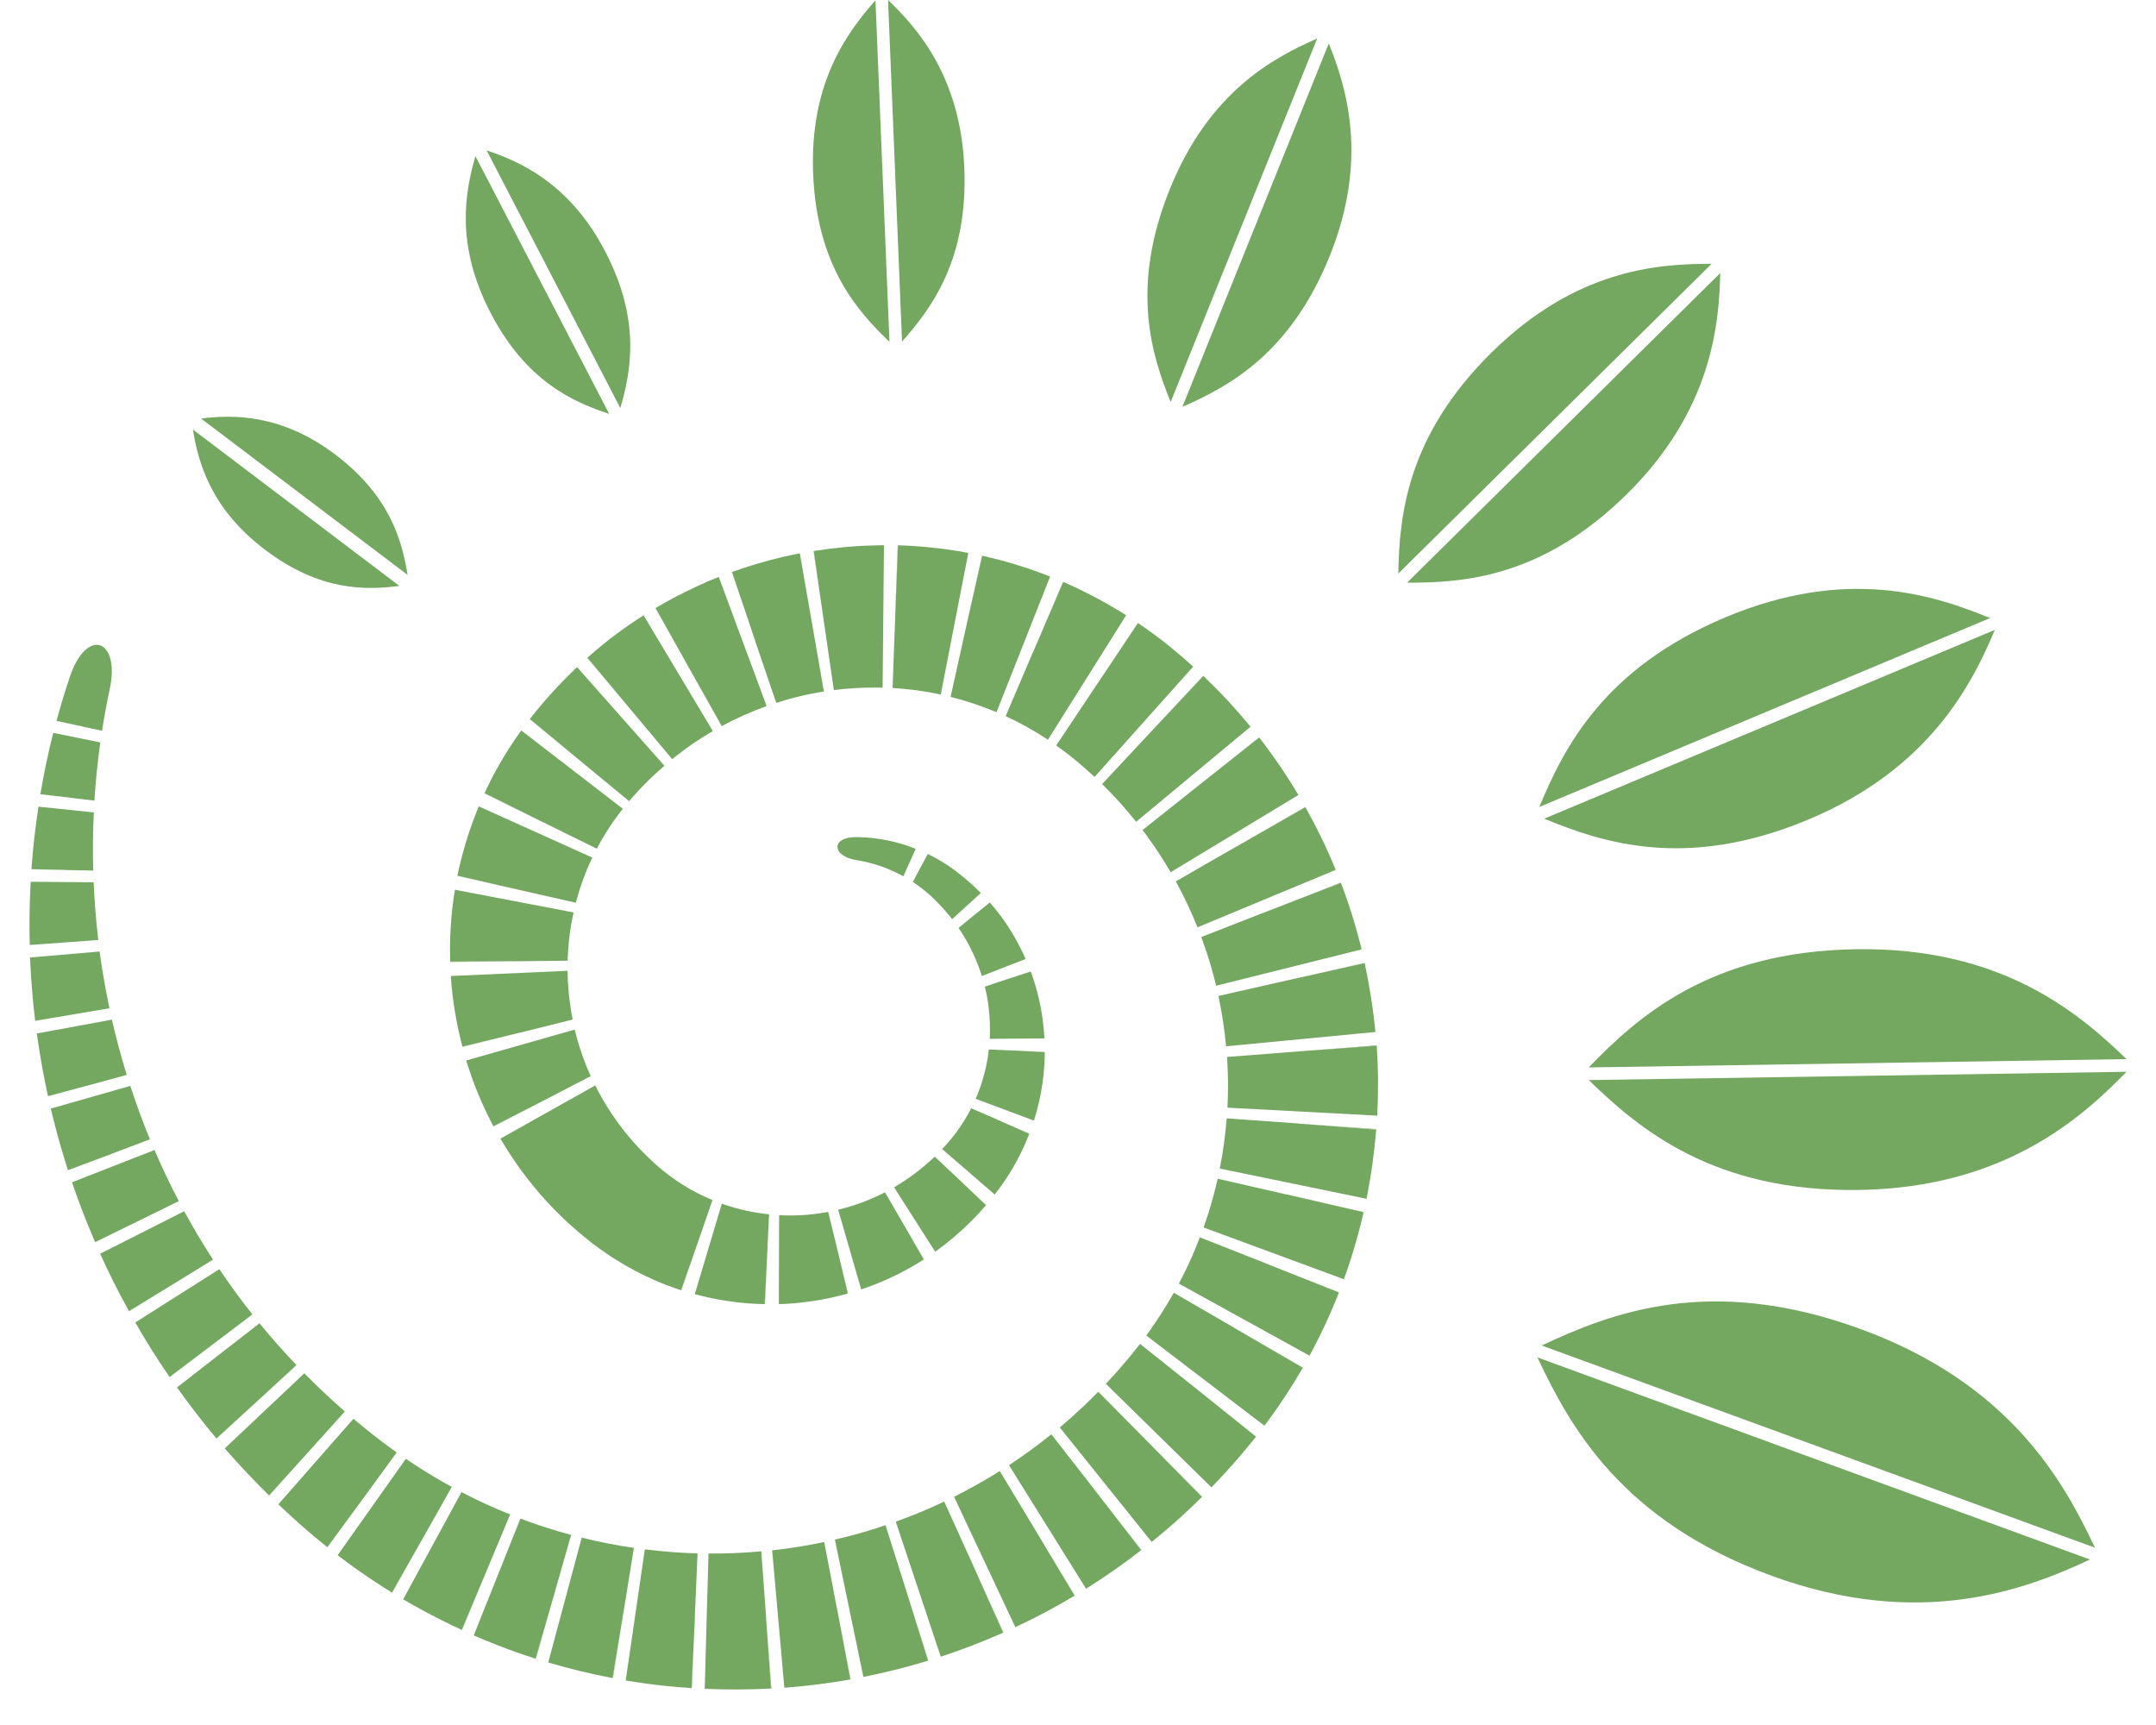 <?xml version="1.0" encoding="UTF-8"?>
<svg xmlns="http://www.w3.org/2000/svg" width="50" height="40" viewBox="0 0 50 40" fill="none">
  <g id="Group 2">
    <g id="Group">
      <path id="Vector" d="M9.452 13.329C9.324 12.541 9.046 11.501 7.778 10.542C6.521 9.591 5.392 9.614 4.663 9.705L9.452 13.331V13.329Z" fill="#74A861"></path>
      <path id="Vector_2" d="M4.474 9.96C4.596 10.718 4.884 11.793 6.148 12.749C7.417 13.71 8.477 13.687 9.262 13.586L4.474 9.96Z" fill="#74A861"></path>
    </g>
    <g id="Group_2">
      <path id="Vector_3" d="M14.386 9.462C14.634 8.611 14.866 7.427 14.037 5.834C13.217 4.254 12.055 3.743 11.285 3.487L14.386 9.462Z" fill="#74A861"></path>
      <path id="Vector_4" d="M11.026 3.621C10.79 4.437 10.55 5.662 11.375 7.251C12.202 8.845 13.293 9.322 14.128 9.598L11.026 3.621Z" fill="#74A861"></path>
    </g>
    <g id="Group_3">
      <path id="Vector_5" d="M20.919 7.92C21.605 7.148 22.452 6.014 22.364 3.888C22.276 1.784 21.28 0.657 20.595 0L20.919 7.92Z" fill="#74A861"></path>
      <path id="Vector_6" d="M20.303 0.007C19.649 0.747 18.77 1.921 18.858 4.039C18.946 6.159 19.878 7.213 20.628 7.926L20.303 0.007Z" fill="#74A861"></path>
    </g>
    <g id="Group_4">
      <path id="Vector_7" d="M30.547 0.893C29.518 1.344 28.035 2.136 27.125 4.397C26.212 6.664 26.702 8.217 27.149 9.322L30.547 0.893Z" fill="#74A861"></path>
      <path id="Vector_8" d="M30.816 1.008L27.421 9.434C28.499 8.962 29.927 8.198 30.84 5.93C31.746 3.679 31.222 2.017 30.816 1.008Z" fill="#74A861"></path>
    </g>
    <g id="Group_5">
      <path id="Vector_9" d="M39.694 6.118C38.434 6.115 36.542 6.248 34.586 8.179C32.625 10.117 32.454 11.954 32.428 13.3L39.694 6.118Z" fill="#74A861"></path>
      <path id="Vector_10" d="M32.634 13.511C33.958 13.516 35.779 13.385 37.738 11.449C39.685 9.523 39.868 7.555 39.894 6.332L32.632 13.511H32.634Z" fill="#74A861"></path>
    </g>
    <g id="Group_6">
      <path id="Vector_11" d="M46.152 14.332C44.854 13.799 42.843 13.132 40.022 14.311C37.194 15.496 36.273 17.333 35.698 18.712L46.152 14.332Z" fill="#74A861"></path>
      <path id="Vector_12" d="M35.812 18.984C37.175 19.545 39.114 20.187 41.94 19.003C44.75 17.826 45.737 15.858 46.262 14.606L35.812 18.984Z" fill="#74A861"></path>
    </g>
    <g id="Group_7">
      <path id="Vector_13" d="M36.844 25.045C38.016 26.181 39.741 27.646 43.122 27.593C46.483 27.541 48.282 25.917 49.316 24.853L36.844 25.045Z" fill="#74A861"></path>
      <path id="Vector_14" d="M49.314 24.558C48.201 23.479 46.409 21.957 43.038 22.011C39.66 22.064 37.983 23.574 36.844 24.752L49.314 24.559V24.558Z" fill="#74A861"></path>
    </g>
    <g id="Group_8">
      <path id="Vector_15" d="M35.655 31.476C36.416 33.095 37.616 35.274 41.097 36.544C44.553 37.804 47.008 36.845 48.469 36.163L35.655 31.476Z" fill="#74A861"></path>
      <path id="Vector_16" d="M48.584 35.889C47.861 34.353 46.618 32.083 43.138 30.814C39.656 29.544 37.365 30.444 35.753 31.2L48.584 35.889Z" fill="#74A861"></path>
    </g>
    <g id="Group_9">
      <path id="Vector_17" d="M1.532 20.175L2.162 20.187C2.15 19.738 2.153 19.288 2.176 18.839L0.892 18.705C0.819 19.185 0.764 19.668 0.729 20.154L1.532 20.173V20.175Z" fill="#74A861"></path>
      <path id="Vector_18" d="M1.563 18.491L0.936 18.416V18.42L1.563 18.491Z" fill="#74A861"></path>
      <path id="Vector_19" d="M1.444 20.171L0.729 20.154C0.729 20.154 0.729 20.155 0.729 20.157L1.444 20.171Z" fill="#74A861"></path>
      <path id="Vector_20" d="M1.309 16.718L1.839 16.831L1.311 16.714C1.311 16.714 1.311 16.714 1.311 16.716L1.309 16.718Z" fill="#74A861"></path>
      <path id="Vector_21" d="M19.421 37.352L19.72 38.942C19.72 38.942 19.725 38.942 19.727 38.942L19.421 37.354V37.352Z" fill="#74A861"></path>
      <path id="Vector_22" d="M17.89 39.154L17.772 37.569L17.883 39.156C17.883 39.156 17.888 39.156 17.892 39.156L17.89 39.154Z" fill="#74A861"></path>
      <path id="Vector_23" d="M21.013 36.873L20.536 35.367C20.484 35.384 20.431 35.402 20.379 35.419C20.044 35.528 19.706 35.622 19.362 35.7L20.023 38.885C20.527 38.785 21.03 38.659 21.522 38.509L21.013 36.873Z" fill="#74A861"></path>
      <path id="Vector_24" d="M19.407 37.284L19.114 35.756C19.022 35.776 18.929 35.795 18.837 35.812C18.529 35.87 18.22 35.915 17.907 35.95L18.19 39.136C18.703 39.098 19.214 39.033 19.72 38.944L19.409 37.285L19.407 37.284Z" fill="#74A861"></path>
      <path id="Vector_25" d="M10.438 22.307L11.8 22.293L10.438 22.302C10.438 22.302 10.438 22.305 10.438 22.308V22.307Z" fill="#74A861"></path>
      <path id="Vector_26" d="M19.661 29.994C19.661 29.994 19.664 29.994 19.666 29.994L19.436 29.051L19.661 29.994Z" fill="#74A861"></path>
      <path id="Vector_27" d="M19.661 29.994L19.424 28.995L19.207 28.102C18.893 28.161 18.575 28.189 18.259 28.184C18.195 28.184 18.131 28.18 18.069 28.177L18.062 30.241C18.154 30.237 18.244 30.234 18.334 30.227C18.784 30.194 19.231 30.117 19.663 29.994H19.661Z" fill="#74A861"></path>
      <path id="Vector_28" d="M1.651 18.502L2.19 18.565C2.217 18.116 2.264 17.665 2.326 17.216L1.235 16.994C1.116 17.462 1.018 17.936 0.936 18.415L1.651 18.5V18.502Z" fill="#74A861"></path>
      <path id="Vector_29" d="M17.733 30.243C17.733 30.243 17.736 30.243 17.74 30.243L17.786 29.205L17.733 30.243Z" fill="#74A861"></path>
      <path id="Vector_30" d="M10.723 24.271C10.723 24.271 10.723 24.274 10.724 24.278L12 23.962L10.723 24.273V24.271Z" fill="#74A861"></path>
      <path id="Vector_31" d="M11.442 26.115L12.633 25.507L13.7 24.954C13.7 24.954 13.698 24.951 13.697 24.949C13.54 24.603 13.417 24.241 13.329 23.874L10.812 24.591C10.971 25.113 11.18 25.62 11.434 26.101C11.437 26.106 11.439 26.111 11.442 26.116V26.115Z" fill="#74A861"></path>
      <path id="Vector_32" d="M23.265 27.432C23.291 27.396 23.315 27.359 23.34 27.322C23.388 27.249 23.434 27.174 23.479 27.099C23.631 26.842 23.762 26.571 23.869 26.293L23.157 25.975L22.523 25.699C22.426 25.889 22.314 26.071 22.19 26.241C22.152 26.291 22.114 26.34 22.074 26.389L22.014 26.461L21.95 26.534L21.886 26.604L21.848 26.644L23.067 27.698C23.082 27.679 23.096 27.66 23.112 27.64L23.191 27.535L23.265 27.431V27.432Z" fill="#74A861"></path>
      <path id="Vector_33" d="M29.129 33.31L27.785 32.237L29.128 33.313L29.129 33.31Z" fill="#74A861"></path>
      <path id="Vector_34" d="M12.285 16.676L13.438 17.627L12.286 16.671C12.286 16.671 12.285 16.674 12.283 16.674L12.285 16.676Z" fill="#74A861"></path>
      <path id="Vector_35" d="M30.213 31.712L28.718 30.846L30.21 31.718C30.21 31.718 30.212 31.714 30.213 31.714V31.712Z" fill="#74A861"></path>
      <path id="Vector_36" d="M22.87 27.945L22.274 27.385L22.867 27.948C22.867 27.948 22.868 27.946 22.87 27.945Z" fill="#74A861"></path>
      <path id="Vector_37" d="M21.033 36.941L21.522 38.509C21.522 38.509 21.527 38.509 21.529 38.507L21.032 36.941H21.033Z" fill="#74A861"></path>
      <path id="Vector_38" d="M29.338 29.288L27.826 28.692C27.717 28.977 27.595 29.257 27.46 29.529C27.42 29.608 27.381 29.687 27.339 29.765L30.369 31.436C30.626 30.963 30.854 30.473 31.051 29.972L29.338 29.29V29.288Z" fill="#74A861"></path>
      <path id="Vector_39" d="M23.869 26.293C23.869 26.293 23.869 26.29 23.871 26.288L23.198 25.994L23.869 26.293Z" fill="#74A861"></path>
      <path id="Vector_40" d="M24.023 35.499L23.186 34.112C22.842 34.327 22.488 34.526 22.126 34.708L23.547 37.731C24.016 37.513 24.474 37.27 24.919 37.002L24.023 35.499Z" fill="#74A861"></path>
      <path id="Vector_41" d="M24.059 35.559L24.921 37.002C24.921 37.002 24.926 36.999 24.928 36.999L24.059 35.561V35.559Z" fill="#74A861"></path>
      <path id="Vector_42" d="M20.976 28.428L21.422 29.204C21.422 29.204 21.425 29.204 21.427 29.201L20.978 28.427L20.976 28.428Z" fill="#74A861"></path>
      <path id="Vector_43" d="M22.587 36.34L23.264 37.859C23.264 37.859 23.269 37.857 23.27 37.855L22.585 36.34H22.587Z" fill="#74A861"></path>
      <path id="Vector_44" d="M25.387 34.549L24.382 33.259C24.066 33.514 23.738 33.752 23.4 33.976L25.187 36.84C25.627 36.564 26.053 36.267 26.464 35.947L25.387 34.549Z" fill="#74A861"></path>
      <path id="Vector_45" d="M20.949 28.38L20.524 27.648C20.177 27.826 19.813 27.962 19.438 28.051L19.972 29.9C20.105 29.855 20.238 29.806 20.367 29.753C20.735 29.603 21.089 29.42 21.422 29.206L20.949 28.381V28.38Z" fill="#74A861"></path>
      <path id="Vector_46" d="M31.924 24.241L30.189 24.376L31.926 24.252C31.926 24.252 31.926 24.245 31.926 24.241H31.924Z" fill="#74A861"></path>
      <path id="Vector_47" d="M23.949 15.138L23.322 16.607C23.662 16.763 23.99 16.946 24.303 17.153L26.117 14.266C25.651 13.972 25.162 13.713 24.658 13.495L23.951 15.138H23.949Z" fill="#74A861"></path>
      <path id="Vector_48" d="M25.44 15.865L26.393 14.448C26.393 14.448 26.39 14.446 26.388 14.444L25.442 15.865H25.44Z" fill="#74A861"></path>
      <path id="Vector_49" d="M23.985 15.056L24.659 13.495C24.659 13.495 24.655 13.495 24.653 13.493L23.987 15.056H23.985Z" fill="#74A861"></path>
      <path id="Vector_50" d="M31.094 20.466L29.475 21.099L31.096 20.472C31.096 20.472 31.096 20.468 31.094 20.466Z" fill="#74A861"></path>
      <path id="Vector_51" d="M28.674 19.629L27.268 20.438C27.457 20.782 27.626 21.137 27.771 21.503L30.976 20.171C30.773 19.671 30.536 19.185 30.274 18.717L28.674 19.631V19.629Z" fill="#74A861"></path>
      <path id="Vector_52" d="M28.767 19.575L30.272 18.715C30.272 18.715 30.272 18.712 30.27 18.71L28.767 19.575Z" fill="#74A861"></path>
      <path id="Vector_53" d="M24.494 17.286C24.671 17.411 24.841 17.543 25.011 17.686C25.138 17.792 25.263 17.902 25.384 18.016L27.671 15.458C27.505 15.307 27.334 15.161 27.162 15.019C26.916 14.818 26.659 14.627 26.393 14.449L25.389 15.945L24.494 17.287V17.286Z" fill="#74A861"></path>
      <path id="Vector_54" d="M17.733 30.243L17.79 29.147L17.835 28.158C17.486 28.121 17.144 28.049 16.816 27.938C16.79 27.929 16.764 27.92 16.74 27.91L16.113 30.01C16.151 30.021 16.191 30.031 16.229 30.04C16.723 30.164 17.23 30.232 17.735 30.241L17.733 30.243Z" fill="#74A861"></path>
      <path id="Vector_55" d="M27.759 18.244L26.497 19.247C26.524 19.283 26.552 19.318 26.578 19.355C26.783 19.635 26.975 19.925 27.149 20.225L30.112 18.434C29.87 18.027 29.606 17.634 29.321 17.256C29.283 17.205 29.242 17.153 29.202 17.102L27.759 18.244Z" fill="#74A861"></path>
      <path id="Vector_56" d="M27.845 18.175L29.202 17.104C29.202 17.104 29.2 17.101 29.198 17.101L27.845 18.177V18.175Z" fill="#74A861"></path>
      <path id="Vector_57" d="M25.559 18.182C25.559 18.182 25.572 18.194 25.578 18.2C25.851 18.469 26.11 18.755 26.348 19.056L29.002 16.851C28.67 16.447 28.315 16.064 27.938 15.704C27.928 15.695 27.918 15.685 27.907 15.674L26.652 17.011L25.561 18.18L25.559 18.182Z" fill="#74A861"></path>
      <path id="Vector_58" d="M29.842 22.735L28.256 23.095C28.339 23.479 28.398 23.871 28.434 24.262L31.897 23.93C31.846 23.394 31.762 22.859 31.648 22.333L29.842 22.736V22.735Z" fill="#74A861"></path>
      <path id="Vector_59" d="M29.444 29.329L31.052 29.968C31.052 29.968 31.052 29.965 31.054 29.963L29.444 29.329Z" fill="#74A861"></path>
      <path id="Vector_60" d="M24.353 13.369C23.842 13.167 23.315 13.006 22.78 12.887L22.388 14.614L22.045 16.16C22.409 16.251 22.765 16.37 23.11 16.515L24.353 13.371V13.369Z" fill="#74A861"></path>
      <path id="Vector_61" d="M29.951 22.71L31.648 22.331C31.648 22.331 31.648 22.328 31.648 22.326L29.953 22.71H29.951Z" fill="#74A861"></path>
      <path id="Vector_62" d="M22.407 14.528L22.779 12.887C22.779 12.887 22.775 12.887 22.772 12.887L22.406 14.528H22.407Z" fill="#74A861"></path>
      <path id="Vector_63" d="M22.866 27.948L22.233 27.343L21.677 26.821C21.492 26.997 21.296 27.16 21.088 27.305C20.973 27.385 20.855 27.462 20.735 27.532L21.688 29.025C21.843 28.915 21.993 28.797 22.138 28.673C22.4 28.45 22.644 28.207 22.865 27.948H22.866Z" fill="#74A861"></path>
      <path id="Vector_64" d="M12.067 23.944L13.281 23.642C13.207 23.268 13.167 22.89 13.163 22.511L10.455 22.632C10.491 23.186 10.583 23.735 10.724 24.269L12.069 23.942L12.067 23.944Z" fill="#74A861"></path>
      <path id="Vector_65" d="M26.464 35.947C26.464 35.947 26.469 35.944 26.471 35.942L25.428 34.603L26.464 35.947Z" fill="#74A861"></path>
      <path id="Vector_66" d="M21.9 34.818C21.884 34.825 21.87 34.832 21.855 34.839C21.503 35.005 21.142 35.153 20.774 35.285L21.817 38.416C22.285 38.262 22.746 38.088 23.196 37.889C23.219 37.878 23.241 37.867 23.264 37.859L22.558 36.277L21.898 34.82L21.9 34.818Z" fill="#74A861"></path>
      <path id="Vector_67" d="M26.728 16.929L27.905 15.674C27.905 15.674 27.902 15.673 27.902 15.671L26.728 16.929Z" fill="#74A861"></path>
      <path id="Vector_68" d="M13.609 28.729L13.711 28.81L13.742 28.834L13.764 28.852L13.812 28.887L13.871 28.93L13.926 28.971C13.963 28.997 13.999 29.023 14.037 29.047C14.111 29.098 14.185 29.149 14.261 29.196C14.565 29.388 14.883 29.558 15.213 29.699C15.402 29.781 15.597 29.853 15.794 29.918L16.179 28.824L16.523 27.828C16.395 27.775 16.269 27.716 16.148 27.653C15.934 27.541 15.729 27.412 15.535 27.268C15.487 27.232 15.439 27.195 15.392 27.158C15.368 27.139 15.345 27.12 15.323 27.101L15.288 27.073L15.259 27.046L15.219 27.011L15.199 26.992C15.199 26.992 15.19 26.983 15.187 26.982L15.116 26.917C15.069 26.873 15.024 26.83 14.979 26.786C14.8 26.61 14.631 26.422 14.475 26.225C14.215 25.896 13.99 25.542 13.804 25.169L11.605 26.403C11.905 26.917 12.257 27.396 12.654 27.833C12.891 28.093 13.143 28.338 13.409 28.563C13.476 28.619 13.541 28.675 13.611 28.729H13.609Z" fill="#74A861"></path>
      <path id="Vector_69" d="M15.794 29.918C15.794 29.918 15.799 29.918 15.801 29.919L16.16 28.878L15.794 29.918Z" fill="#74A861"></path>
      <path id="Vector_70" d="M11.442 26.115C11.442 26.115 11.444 26.118 11.446 26.12L12.571 25.538L11.442 26.115Z" fill="#74A861"></path>
      <path id="Vector_71" d="M27.878 34.706L26.675 33.492L27.871 34.713C27.871 34.713 27.874 34.71 27.876 34.708L27.878 34.706Z" fill="#74A861"></path>
      <path id="Vector_72" d="M20.757 14.392L20.7 15.954C21.056 15.975 21.41 16.02 21.758 16.092C21.777 16.097 21.798 16.101 21.817 16.106L22.456 12.821C22.426 12.815 22.399 12.81 22.369 12.805C21.858 12.714 21.342 12.66 20.826 12.644L20.757 14.39V14.392Z" fill="#74A861"></path>
      <path id="Vector_73" d="M19.116 14.479L19.338 16.001C19.657 15.961 19.98 15.942 20.301 15.944C20.357 15.944 20.412 15.944 20.469 15.947L20.5 12.644C20.421 12.644 20.339 12.644 20.26 12.648C19.796 12.658 19.331 12.704 18.872 12.777L19.116 14.482V14.479Z" fill="#74A861"></path>
      <path id="Vector_74" d="M20.761 14.303L20.826 12.646H20.819L20.759 14.303H20.761Z" fill="#74A861"></path>
      <path id="Vector_75" d="M19.102 14.39L18.87 12.773C18.87 12.773 18.867 12.773 18.865 12.773L19.102 14.39Z" fill="#74A861"></path>
      <path id="Vector_76" d="M17.515 14.869L18.002 16.298C18.276 16.211 18.554 16.138 18.837 16.082C18.927 16.064 19.017 16.048 19.107 16.035L18.549 12.831C18.422 12.855 18.292 12.882 18.166 12.911C17.764 13.006 17.365 13.123 16.977 13.263L17.517 14.869H17.515Z" fill="#74A861"></path>
      <path id="Vector_77" d="M1.57 21.849L2.279 21.796C2.228 21.354 2.191 20.907 2.172 20.459L0.712 20.447C0.684 20.935 0.677 21.422 0.69 21.912L1.572 21.849H1.57Z" fill="#74A861"></path>
      <path id="Vector_78" d="M0.817 23.675L1.679 23.527L0.817 23.672C0.817 23.672 0.817 23.673 0.817 23.675Z" fill="#74A861"></path>
      <path id="Vector_79" d="M9.783 35.711L9.089 36.931C9.089 36.931 9.093 36.932 9.095 36.934L9.783 35.711Z" fill="#74A861"></path>
      <path id="Vector_80" d="M7.118 33.705L6.238 34.676C6.238 34.676 6.241 34.678 6.241 34.68L7.116 33.705H7.118Z" fill="#74A861"></path>
      <path id="Vector_81" d="M8.394 34.785L7.589 35.875C7.589 35.875 7.593 35.879 7.595 35.879L8.394 34.783V34.785Z" fill="#74A861"></path>
      <path id="Vector_82" d="M2.024 25.173L1.112 25.417C1.112 25.417 1.112 25.419 1.112 25.421L2.022 25.173H2.024Z" fill="#74A861"></path>
      <path id="Vector_83" d="M12.835 37.032L12.421 38.462C12.421 38.462 12.426 38.462 12.428 38.464L12.835 37.032Z" fill="#74A861"></path>
      <path id="Vector_84" d="M0.854 23.963C0.921 24.451 1.007 24.935 1.112 25.417L2.107 25.152L2.939 24.925C2.809 24.503 2.694 24.075 2.595 23.644L0.852 23.965L0.854 23.963Z" fill="#74A861"></path>
      <path id="Vector_85" d="M11.27 36.464L10.707 37.796C10.707 37.796 10.71 37.798 10.714 37.799L11.27 36.464Z" fill="#74A861"></path>
      <path id="Vector_86" d="M2.207 28.805L3.175 28.329L2.205 28.801C2.205 28.801 2.205 28.803 2.205 28.805H2.207Z" fill="#74A861"></path>
      <path id="Vector_87" d="M4.037 29.765L4.94 29.208C4.703 28.844 4.48 28.469 4.271 28.086L2.323 29.072C2.526 29.524 2.749 29.968 2.991 30.403L4.037 29.764V29.765Z" fill="#74A861"></path>
      <path id="Vector_88" d="M5.946 32.509L5.019 33.357C5.019 33.357 5.021 33.359 5.022 33.36L5.946 32.509Z" fill="#74A861"></path>
      <path id="Vector_89" d="M3.966 29.811L2.992 30.407C2.992 30.407 2.992 30.409 2.994 30.41L3.964 29.811H3.966Z" fill="#74A861"></path>
      <path id="Vector_90" d="M6.01 32.451L6.875 31.654C6.578 31.343 6.293 31.02 6.018 30.685L4.104 32.172C4.392 32.577 4.698 32.972 5.019 33.355L6.01 32.45V32.451Z" fill="#74A861"></path>
      <path id="Vector_91" d="M4.958 31.157L5.853 30.479C5.585 30.14 5.33 29.79 5.086 29.43L3.137 30.666C3.384 31.097 3.65 31.519 3.931 31.929L4.958 31.157Z" fill="#74A861"></path>
      <path id="Vector_92" d="M23.535 24.362L22.932 24.336C22.912 24.516 22.88 24.694 22.835 24.869C22.782 25.08 22.713 25.285 22.627 25.48L23.978 25.985C24.068 25.704 24.134 25.418 24.175 25.127C24.21 24.884 24.229 24.642 24.229 24.397L23.535 24.36V24.362Z" fill="#74A861"></path>
      <path id="Vector_93" d="M16.11 37.588L16.036 39.145C16.036 39.145 16.041 39.145 16.043 39.145L16.108 37.588H16.11Z" fill="#74A861"></path>
      <path id="Vector_94" d="M28.622 30.788L27.222 29.977C27.054 30.274 26.87 30.564 26.673 30.844C26.643 30.886 26.613 30.928 26.583 30.968L29.323 33.06C29.364 33.004 29.405 32.95 29.447 32.894C29.723 32.516 29.977 32.123 30.212 31.718L28.622 30.79V30.788Z" fill="#74A861"></path>
      <path id="Vector_95" d="M27.693 32.163L26.438 31.162L26.385 31.232L26.326 31.305L26.2 31.461C26.031 31.665 25.856 31.864 25.675 32.057C25.665 32.067 25.654 32.078 25.646 32.088L28.094 34.489C28.106 34.477 28.119 34.463 28.132 34.451C28.366 34.208 28.593 33.958 28.81 33.701C28.865 33.636 28.919 33.572 28.972 33.507L29.055 33.406L29.128 33.315L27.695 32.163H27.693Z" fill="#74A861"></path>
      <path id="Vector_96" d="M17.767 37.499L17.655 35.973C17.249 36.01 16.84 36.027 16.431 36.024L16.343 39.161C16.856 39.184 17.369 39.182 17.881 39.154L17.765 37.499H17.767Z" fill="#74A861"></path>
      <path id="Vector_97" d="M26.626 33.441L25.47 32.272C25.354 32.391 25.237 32.506 25.116 32.62C24.942 32.785 24.762 32.945 24.577 33.1L26.709 35.755C26.948 35.562 27.18 35.363 27.407 35.157C27.566 35.012 27.719 34.864 27.873 34.713L26.628 33.443L26.626 33.441Z" fill="#74A861"></path>
      <path id="Vector_98" d="M29.827 27.696L28.239 27.333C28.18 27.593 28.111 27.854 28.032 28.107C27.994 28.228 27.954 28.346 27.912 28.463L31.166 29.664C31.225 29.503 31.28 29.341 31.332 29.178C31.444 28.827 31.541 28.471 31.624 28.11L29.825 27.693L29.827 27.696Z" fill="#74A861"></path>
      <path id="Vector_99" d="M29.373 21.137L27.859 21.728C27.9 21.84 27.94 21.954 27.978 22.067C28.064 22.328 28.14 22.592 28.204 22.857L31.577 22.015C31.489 21.653 31.386 21.293 31.266 20.94C31.213 20.783 31.158 20.627 31.097 20.472L29.375 21.137H29.373Z" fill="#74A861"></path>
      <path id="Vector_100" d="M30.134 24.379L28.456 24.509C28.468 24.699 28.477 24.893 28.479 25.085C28.48 25.285 28.477 25.486 28.466 25.685L31.94 25.87C31.953 25.597 31.96 25.325 31.959 25.052C31.957 24.785 31.945 24.517 31.928 24.25L30.136 24.378L30.134 24.379Z" fill="#74A861"></path>
      <path id="Vector_101" d="M3.249 28.292L4.147 27.852C3.945 27.466 3.755 27.071 3.583 26.667L1.67 27.415C1.818 27.85 1.982 28.282 2.164 28.705C2.178 28.736 2.191 28.768 2.205 28.801L3.251 28.292H3.249Z" fill="#74A861"></path>
      <path id="Vector_102" d="M7.995 32.728C7.676 32.45 7.367 32.158 7.068 31.856C7.065 31.852 7.061 31.849 7.058 31.845L5.212 33.586C5.212 33.586 5.219 33.595 5.224 33.6C5.549 33.972 5.887 34.33 6.239 34.676L7.178 33.64L7.997 32.73L7.995 32.728Z" fill="#74A861"></path>
      <path id="Vector_103" d="M14.468 37.338L14.7 35.893C14.491 35.863 14.282 35.826 14.075 35.786C13.88 35.748 13.685 35.704 13.491 35.655L12.714 38.551C12.951 38.621 13.189 38.685 13.429 38.743C13.686 38.806 13.945 38.862 14.206 38.911L14.467 37.336L14.468 37.338Z" fill="#74A861"></path>
      <path id="Vector_104" d="M2.523 26.779L1.575 27.132C1.575 27.132 1.575 27.134 1.575 27.135L2.521 26.779H2.523Z" fill="#74A861"></path>
      <path id="Vector_105" d="M2.604 26.749L3.477 26.419C3.31 26.013 3.158 25.599 3.022 25.18L1.178 25.706C1.273 26.108 1.38 26.506 1.503 26.901C1.527 26.978 1.551 27.055 1.575 27.134L2.604 26.751V26.749Z" fill="#74A861"></path>
      <path id="Vector_106" d="M14.456 37.406L14.208 38.913C14.208 38.913 14.213 38.913 14.215 38.913L14.456 37.404V37.406Z" fill="#74A861"></path>
      <path id="Vector_107" d="M16.113 37.516L16.177 36.02C16.005 36.015 15.834 36.008 15.663 35.996C15.426 35.978 15.19 35.956 14.954 35.928L14.511 38.967C14.802 39.016 15.095 39.058 15.389 39.089C15.604 39.112 15.82 39.131 16.038 39.145L16.115 37.516H16.113Z" fill="#74A861"></path>
      <path id="Vector_108" d="M4.893 31.207L3.933 31.929C3.933 31.929 3.935 31.933 3.937 31.933L4.895 31.207H4.893Z" fill="#74A861"></path>
      <path id="Vector_109" d="M21.339 20.129L21.517 19.804C21.517 19.804 21.515 19.804 21.513 19.804L21.339 20.131V20.129Z" fill="#74A861"></path>
      <path id="Vector_110" d="M15.97 15.47L15.206 14.096C15.206 14.096 15.202 14.098 15.2 14.1L15.97 15.47Z" fill="#74A861"></path>
      <path id="Vector_111" d="M31.625 28.109L29.936 27.723L31.624 28.114C31.624 28.114 31.624 28.111 31.624 28.109H31.625Z" fill="#74A861"></path>
      <path id="Vector_112" d="M30.127 26.053L28.448 25.933C28.418 26.324 28.365 26.712 28.287 27.097L31.691 27.798C31.798 27.268 31.872 26.733 31.916 26.195L30.127 26.055V26.053Z" fill="#74A861"></path>
      <path id="Vector_113" d="M16.013 15.547L16.738 16.837C17.073 16.655 17.422 16.501 17.779 16.373L16.669 13.378C16.5 13.444 16.333 13.516 16.169 13.593C15.839 13.745 15.518 13.913 15.205 14.098L16.012 15.547H16.013Z" fill="#74A861"></path>
      <path id="Vector_114" d="M30.182 26.057L31.916 26.193C31.916 26.193 31.916 26.186 31.916 26.183L30.181 26.057H30.182Z" fill="#74A861"></path>
      <path id="Vector_115" d="M17.486 14.783L16.975 13.263C16.975 13.263 16.971 13.263 16.97 13.264L17.488 14.783H17.486Z" fill="#74A861"></path>
      <path id="Vector_116" d="M19.847 19.942C20.238 20.003 20.612 20.133 20.949 20.32L21.237 19.682C20.804 19.51 20.345 19.419 19.891 19.411C19.248 19.397 19.297 19.855 19.847 19.942Z" fill="#74A861"></path>
      <path id="Vector_117" d="M23.904 22.53L23.328 22.715L22.839 22.878C22.875 23.021 22.903 23.166 22.922 23.311C22.956 23.57 22.967 23.831 22.953 24.089L24.223 24.079C24.204 23.74 24.154 23.404 24.073 23.077C24.028 22.892 23.971 22.71 23.906 22.532L23.904 22.53Z" fill="#74A861"></path>
      <path id="Vector_118" d="M24.229 24.397C24.229 24.397 24.229 24.393 24.229 24.392L23.578 24.362L24.229 24.395V24.397Z" fill="#74A861"></path>
      <path id="Vector_119" d="M22.171 20.202L22.121 20.166L22.072 20.131C22.036 20.105 22.003 20.084 21.969 20.059C21.9 20.014 21.829 19.97 21.756 19.93C21.679 19.884 21.599 19.842 21.518 19.804L21.323 20.162L21.17 20.451C21.23 20.491 21.291 20.533 21.347 20.576C21.401 20.617 21.454 20.659 21.505 20.702C21.53 20.723 21.556 20.748 21.579 20.769L21.618 20.805L21.655 20.84C21.755 20.935 21.848 21.034 21.938 21.139C21.988 21.195 22.035 21.255 22.081 21.314L22.747 20.707C22.683 20.643 22.618 20.58 22.552 20.519C22.43 20.409 22.304 20.304 22.173 20.206L22.171 20.202Z" fill="#74A861"></path>
      <path id="Vector_120" d="M22.23 21.517C22.292 21.609 22.352 21.704 22.407 21.8C22.559 22.065 22.68 22.345 22.77 22.633L23.785 22.237C23.631 21.887 23.44 21.555 23.217 21.251C23.134 21.139 23.048 21.031 22.956 20.928L22.554 21.251L22.23 21.517Z" fill="#74A861"></path>
      <path id="Vector_121" d="M22.956 20.93C22.956 20.93 22.956 20.93 22.955 20.926L22.59 21.223L22.956 20.928V20.93Z" fill="#74A861"></path>
      <path id="Vector_122" d="M23.904 22.53V22.527L23.371 22.703L23.906 22.532L23.904 22.53Z" fill="#74A861"></path>
      <path id="Vector_123" d="M10.477 34.479C10.186 34.32 9.901 34.151 9.621 33.967C9.552 33.922 9.481 33.874 9.412 33.827L7.831 36.062C7.912 36.123 7.993 36.185 8.074 36.246C8.402 36.487 8.741 36.714 9.088 36.929L9.82 35.645L10.477 34.479Z" fill="#74A861"></path>
      <path id="Vector_124" d="M1.482 21.854L0.688 21.912V21.913L1.482 21.854Z" fill="#74A861"></path>
      <path id="Vector_125" d="M1.924 16.851L2.367 16.945C2.417 16.618 2.478 16.295 2.547 15.97C2.79 14.816 2.01 14.528 1.615 15.708C1.504 16.04 1.402 16.375 1.311 16.714L1.926 16.849L1.924 16.851Z" fill="#74A861"></path>
      <path id="Vector_126" d="M1.762 23.512L2.538 23.38C2.506 23.228 2.476 23.074 2.447 22.92C2.395 22.637 2.348 22.35 2.31 22.064L0.696 22.203C0.71 22.52 0.731 22.838 0.76 23.154C0.776 23.326 0.795 23.498 0.816 23.67L1.762 23.512Z" fill="#74A861"></path>
      <path id="Vector_127" d="M11.831 35.118C11.561 35.01 11.294 34.893 11.031 34.765C10.921 34.711 10.812 34.657 10.703 34.599L9.35 37.086C9.479 37.163 9.609 37.236 9.742 37.308C10.058 37.481 10.381 37.644 10.707 37.794L11.297 36.396L11.831 35.117V35.118Z" fill="#74A861"></path>
      <path id="Vector_128" d="M9.2 33.68C9.117 33.621 9.034 33.562 8.953 33.5L8.874 33.441L8.789 33.376L8.625 33.249C8.516 33.161 8.408 33.076 8.301 32.987C8.266 32.957 8.232 32.929 8.197 32.899L6.455 34.883C6.493 34.919 6.531 34.956 6.571 34.991C6.688 35.101 6.809 35.211 6.928 35.318L7.111 35.479L7.201 35.556L7.298 35.638C7.394 35.718 7.491 35.797 7.589 35.875L8.439 34.724L9.2 33.68Z" fill="#74A861"></path>
      <path id="Vector_129" d="M11.87 22.291L13.163 22.277C13.165 22.203 13.169 22.13 13.174 22.057C13.193 21.754 13.236 21.454 13.302 21.158L10.55 20.632C10.477 21.075 10.439 21.522 10.436 21.968C10.436 22.078 10.436 22.188 10.439 22.298L11.872 22.289L11.87 22.291Z" fill="#74A861"></path>
      <path id="Vector_130" d="M13.245 35.592C13.003 35.528 12.761 35.454 12.523 35.375C12.371 35.325 12.219 35.271 12.069 35.213L10.987 37.922C11.168 38 11.351 38.077 11.536 38.149C11.827 38.263 12.122 38.367 12.421 38.462L12.854 36.964L13.245 35.592Z" fill="#74A861"></path>
      <path id="Vector_131" d="M12.05 20.638L13.355 20.933C13.45 20.571 13.576 20.222 13.736 19.886L11.102 18.698C10.95 19.065 10.823 19.442 10.721 19.825C10.679 19.982 10.641 20.143 10.608 20.304L12.05 20.638Z" fill="#74A861"></path>
      <path id="Vector_132" d="M13.517 17.693L14.589 18.577C14.627 18.532 14.667 18.488 14.707 18.443C14.791 18.348 14.876 18.257 14.966 18.168C15.107 18.025 15.256 17.887 15.408 17.756L13.383 15.47C13.177 15.664 12.979 15.867 12.789 16.076C12.671 16.206 12.557 16.34 12.445 16.475C12.392 16.541 12.34 16.606 12.288 16.672L13.517 17.693Z" fill="#74A861"></path>
      <path id="Vector_133" d="M14.605 16.429L13.623 15.25C13.623 15.25 13.619 15.253 13.617 15.253L14.603 16.429H14.605Z" fill="#74A861"></path>
      <path id="Vector_134" d="M12.604 19.07L13.84 19.68C13.906 19.554 13.976 19.432 14.051 19.311C14.171 19.117 14.304 18.93 14.444 18.754L12.088 16.938C11.886 17.218 11.7 17.508 11.532 17.81C11.427 17.999 11.328 18.193 11.239 18.39L12.604 19.072V19.07Z" fill="#74A861"></path>
      <path id="Vector_135" d="M12.537 19.039L11.237 18.39C11.237 18.39 11.235 18.396 11.233 18.397L12.537 19.041V19.039Z" fill="#74A861"></path>
      <path id="Vector_136" d="M11.981 20.622L10.608 20.304C10.608 20.304 10.608 20.309 10.608 20.311L11.983 20.622H11.981Z" fill="#74A861"></path>
      <path id="Vector_137" d="M14.662 16.497L15.589 17.604C15.76 17.466 15.936 17.335 16.115 17.212C16.252 17.121 16.39 17.034 16.531 16.952L14.926 14.269C14.729 14.393 14.537 14.524 14.349 14.662C14.097 14.846 13.856 15.043 13.623 15.25L14.662 16.497Z" fill="#74A861"></path>
    </g>
  </g>
</svg>
